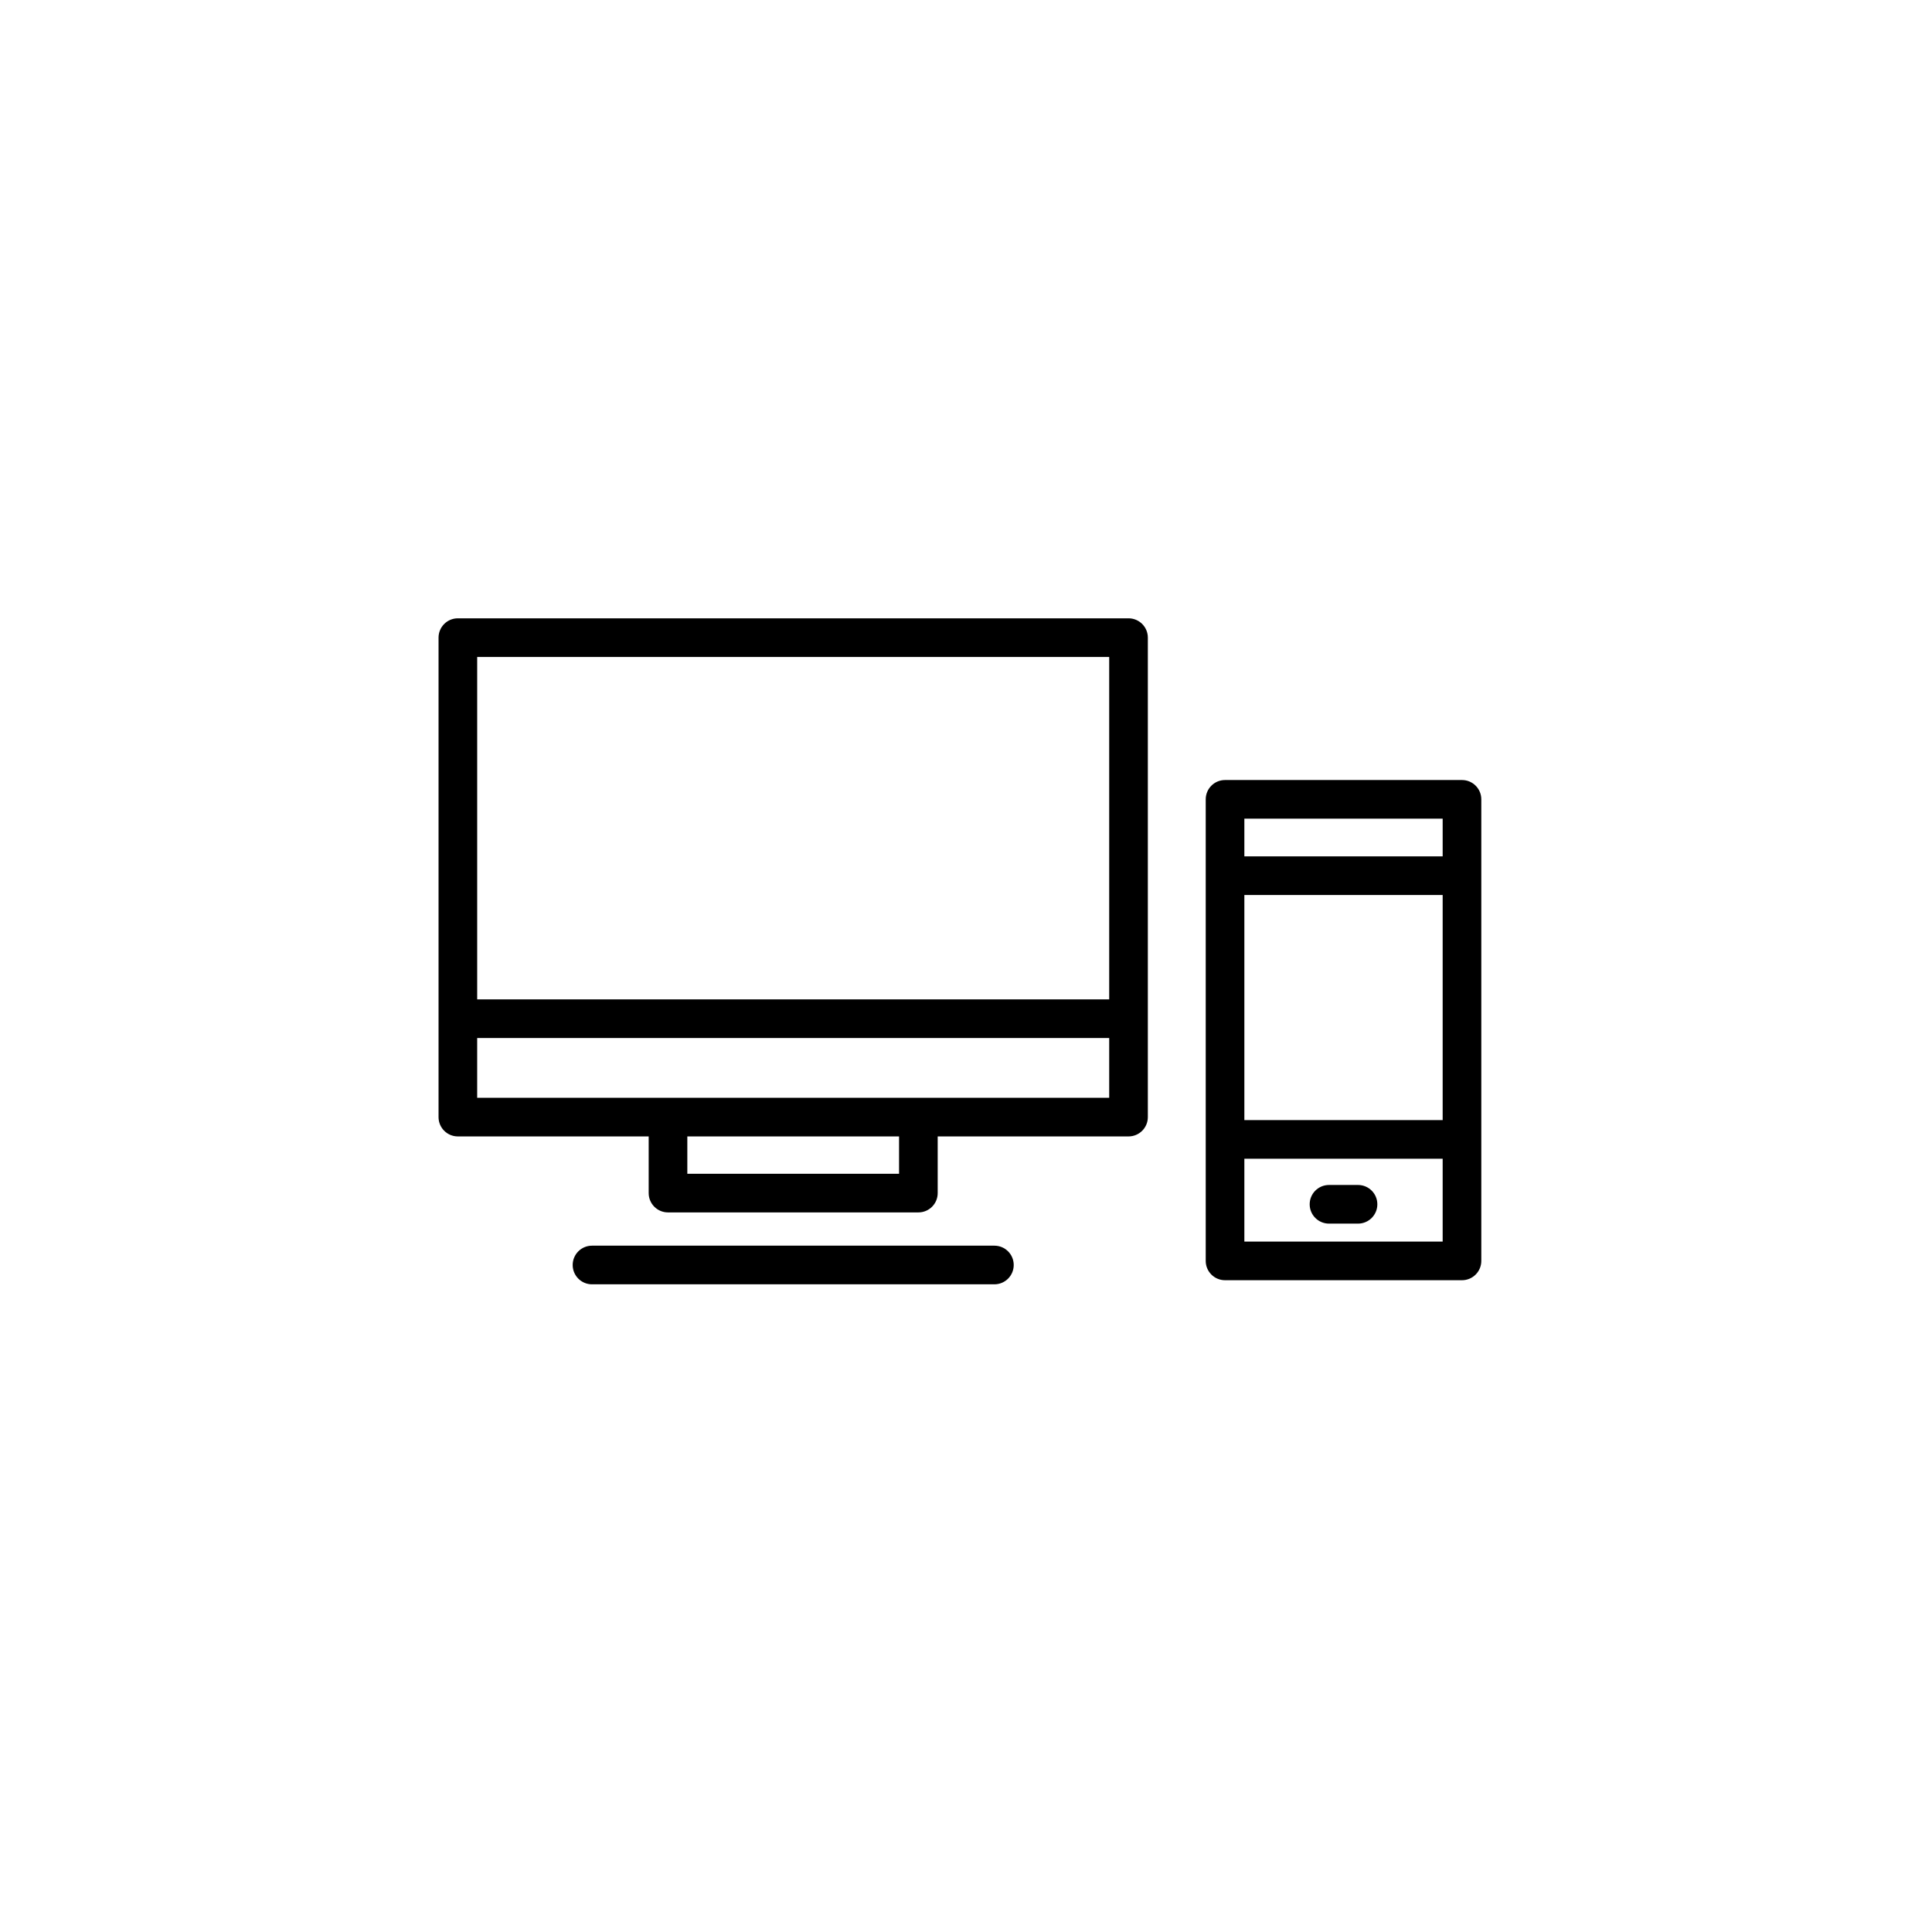 <?xml version="1.0" encoding="utf-8"?>
<!-- Generator: Adobe Illustrator 16.0.0, SVG Export Plug-In . SVG Version: 6.00 Build 0)  -->
<!DOCTYPE svg PUBLIC "-//W3C//DTD SVG 1.1//EN" "http://www.w3.org/Graphics/SVG/1.1/DTD/svg11.dtd">
<svg version="1.1" id="Layer_1" xmlns="http://www.w3.org/2000/svg" xmlns:xlink="http://www.w3.org/1999/xlink" x="0px" y="0px"
	 width="100px" height="100px" viewBox="0 0 100 100" enable-background="new 0 0 100 100" xml:space="preserve">
<g>
	<path d="M33.576,61.754c0,0.553,0.447,1,1,1h12.959c0.553,0,1-0.447,1-1v-2.933h9.877c0.553,0,1-0.447,1-1V33.004
		c0-0.553-0.447-1-1-1H23.699c-0.553,0-1,0.447-1,1v24.817c0,0.553,0.447,1,1,1h9.877V61.754z M46.535,60.754H35.576v-1.933h10.959
		V60.754z M57.412,34.004v17.724H24.699V34.004H57.412z M24.699,53.728h32.713v3.094h-9.877H34.576h-9.877V53.728z"/>
	<path d="M30.642,64.476c-0.553,0-1,0.447-1,1s0.447,1,1,1H51.47c0.553,0,1-0.447,1-1s-0.447-1-1-1H30.642z"/>
	<path d="M75.672,40.374H63.408c-0.553,0-1,0.447-1,1v3.95v13.652v6.288c0,0.553,0.447,1,1,1h12.264c0.553,0,1-0.447,1-1v-6.288
		V45.324v-3.95C76.672,40.821,76.225,40.374,75.672,40.374z M74.672,42.374v1.95H64.408v-1.95H74.672z M74.672,57.977H64.408V46.324
		h10.264V57.977z M64.408,64.265v-4.288h10.264v4.288H64.408z"/>
	<path d="M70.291,61.334h-1.502c-0.553,0-1,0.447-1,1s0.447,1,1,1h1.502c0.553,0,1-0.447,1-1S70.844,61.334,70.291,61.334z"/>
</g>
</svg>
